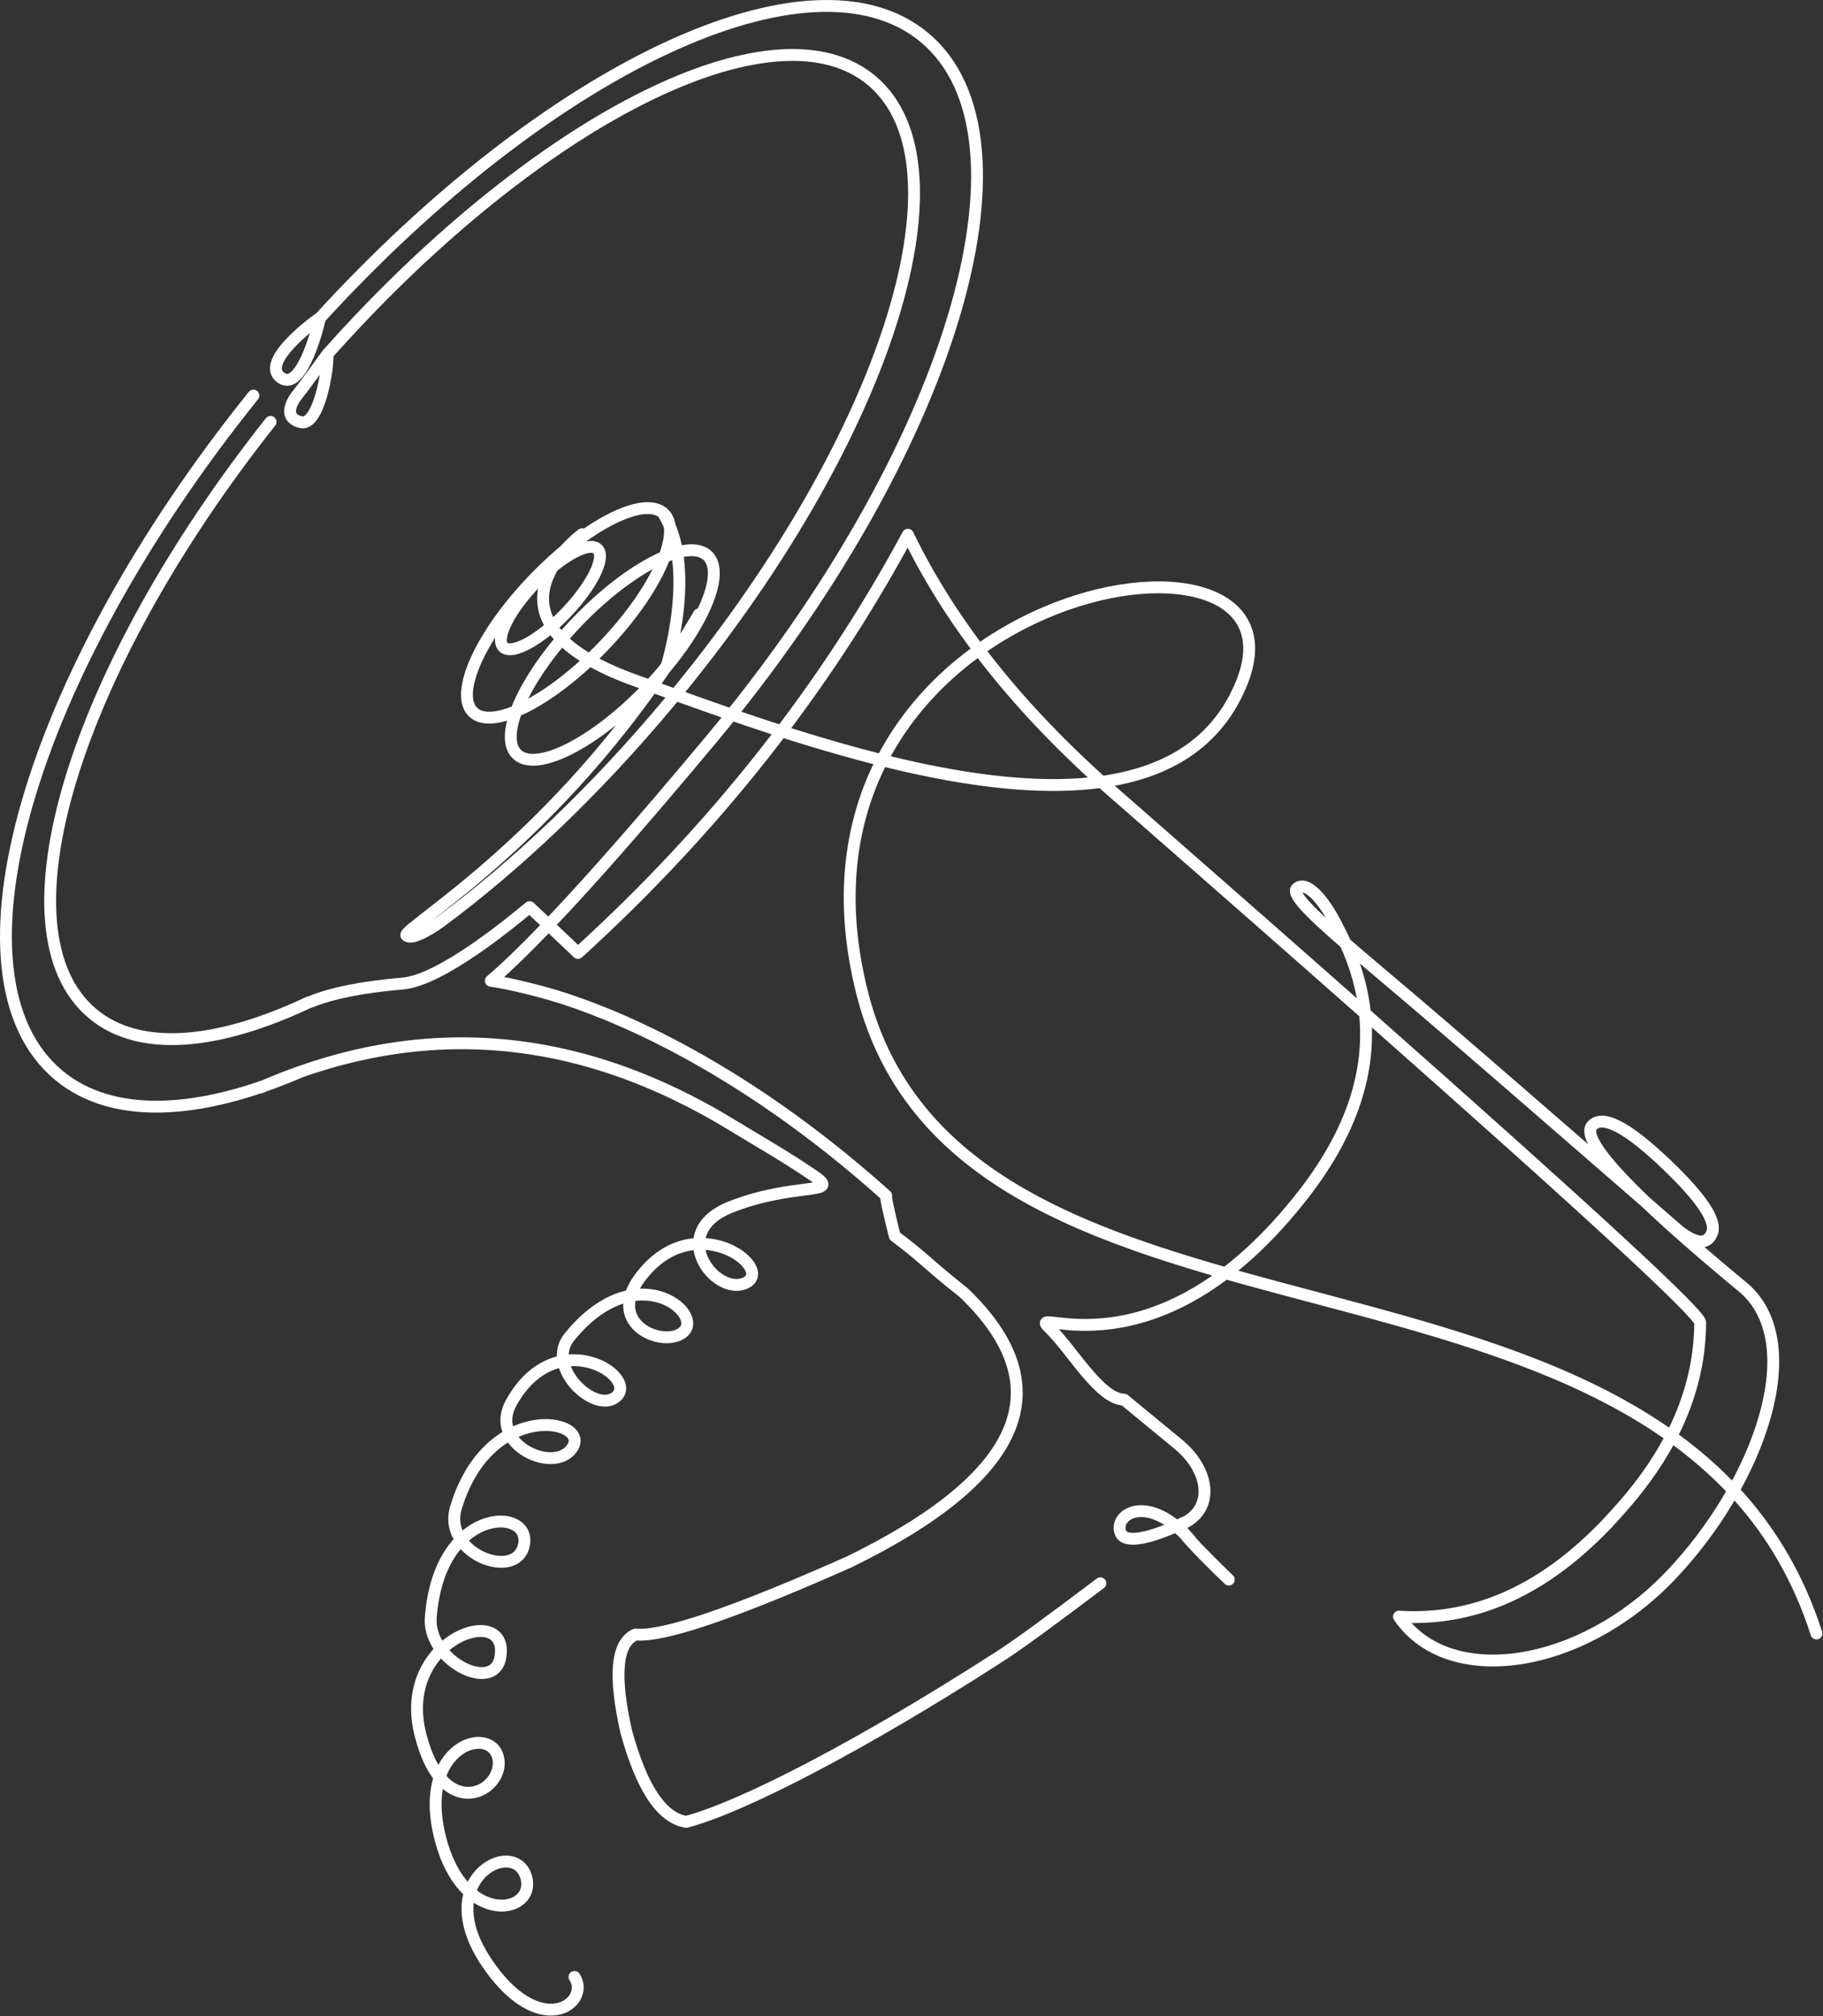 <?xml version="1.0" encoding="UTF-8"?> <svg xmlns="http://www.w3.org/2000/svg" width="369" height="408" viewBox="0 0 369 408" fill="none"><rect x="0" y="0" width="369" height="408" fill="#333333" stroke="none"/><path d="M247.897 320.515C248.375 320.974 249.135 320.959 249.594 320.481C250.053 320.003 250.038 319.244 249.56 318.785L247.897 320.515ZM238.776 310.011C239.422 310.159 240.066 309.755 240.213 309.109C240.361 308.463 239.957 307.82 239.311 307.672L238.776 310.011ZM52.217 218.984C51.61 219.25 51.333 219.957 51.599 220.565C51.864 221.172 52.572 221.449 53.179 221.183L52.217 218.984ZM115.219 270.611L114.286 269.857L114.282 269.861L115.219 270.611ZM103.459 283.895L102.41 283.314L102.408 283.318L103.459 283.895ZM92.365 304.843L93.505 305.218L93.508 305.209L93.511 305.199L92.365 304.843ZM87.189 327.463L85.992 327.378V327.384L87.189 327.463ZM117.29 399.406C116.93 398.85 116.187 398.691 115.63 399.051C115.074 399.411 114.915 400.154 115.275 400.71L117.29 399.406ZM133.836 134.275C133.64 134.908 133.993 135.58 134.626 135.777C135.258 135.974 135.931 135.621 136.128 134.988L133.836 134.275ZM135.108 103.031C134.745 102.477 134.001 102.322 133.447 102.686C132.893 103.049 132.738 103.793 133.102 104.347L135.108 103.031ZM118.526 109.077C119.06 108.685 119.176 107.934 118.785 107.4C118.393 106.865 117.642 106.749 117.108 107.141L118.526 109.077ZM366.537 330.937C366.74 331.568 367.415 331.916 368.046 331.713C368.677 331.511 369.025 330.835 368.822 330.204L366.537 330.937ZM240.336 309.126C240.928 308.829 241.167 308.107 240.869 307.515C240.571 306.923 239.85 306.685 239.258 306.983L240.336 309.126ZM239.99 312.406C240.427 312.904 241.185 312.954 241.683 312.517C242.182 312.08 242.231 311.322 241.794 310.823L239.99 312.406ZM227.526 283.234L228.288 282.307C228.078 282.134 227.816 282.038 227.543 282.034L227.526 283.234ZM264.23 241.184L265.18 241.917L265.183 241.913L264.23 241.184ZM270.906 187.95L269.826 188.472C269.831 188.484 269.837 188.496 269.843 188.508L270.906 187.95ZM339.876 249.136L339.089 250.042C339.108 250.058 339.126 250.073 339.146 250.088L339.876 249.136ZM352.38 260.144L351.615 261.068C351.622 261.075 351.63 261.081 351.638 261.087L352.38 260.144ZM283.168 327.152L283.243 325.954C282.786 325.925 282.351 326.16 282.125 326.559C281.898 326.958 281.918 327.451 282.177 327.83L283.168 327.152ZM327.956 305.41L327.061 304.61L327.052 304.62L327.956 305.41ZM227.068 161.842L227.858 160.939L227.85 160.932L227.068 161.842ZM183.77 108.209L184.85 107.687C184.654 107.281 184.247 107.02 183.796 107.01C183.346 107 182.928 107.244 182.714 107.64L183.77 108.209ZM99.353 198.472L98.575 197.559C98.216 197.865 98.069 198.353 98.201 198.807C98.332 199.26 98.717 199.594 99.185 199.66L99.353 198.472ZM179.384 241.954L180.249 242.785C180.474 242.551 180.595 242.235 180.583 241.909C180.571 241.584 180.427 241.278 180.185 241.06L179.384 241.954ZM181.102 250.126L179.937 250.416C180.004 250.683 180.16 250.92 180.38 251.085L181.102 250.126ZM195.106 261.623L195.937 260.757C195.91 260.731 195.882 260.706 195.853 260.683L195.106 261.623ZM171.89 316.076L172.377 317.172C172.39 317.166 172.403 317.16 172.417 317.154L171.89 316.076ZM128.683 330.758L128.808 329.564C128.609 329.544 128.408 329.573 128.224 329.649L128.683 330.758ZM126.777 350.498L125.606 350.763C125.61 350.781 125.615 350.799 125.62 350.816L126.777 350.498ZM138.912 368.677L138.732 369.864C138.895 369.888 139.061 369.879 139.22 369.837L138.912 368.677ZM201.39 335.835L200.759 334.814C200.753 334.817 200.747 334.821 200.742 334.825L201.39 335.835ZM223.452 321.357C223.981 320.958 224.087 320.206 223.689 319.677C223.29 319.147 222.537 319.041 222.008 319.44L223.452 321.357ZM116.991 192.848L116.165 193.719C116.621 194.151 117.334 194.159 117.799 193.736L116.991 192.848ZM237.652 307.724C237.022 307.927 236.675 308.603 236.878 309.234C237.081 309.865 237.757 310.211 238.388 310.008L237.652 307.724ZM62.388 201.633C61.774 201.883 61.48 202.583 61.73 203.197C61.98 203.811 62.68 204.105 63.294 203.855L62.388 201.633ZM107.207 183.566L108.033 182.695C107.596 182.28 106.918 182.254 106.45 182.635L107.207 183.566ZM61.214 218.022C61.823 217.76 62.104 217.054 61.841 216.445C61.579 215.837 60.873 215.556 60.265 215.818L61.214 218.022ZM52.232 80.801C52.647 80.285 52.565 79.529 52.049 79.114C51.533 78.698 50.777 78.78 50.362 79.296L52.232 80.801ZM142.515 124.929C142.85 124.357 142.657 123.622 142.085 123.288C141.513 122.953 140.778 123.146 140.444 123.718L142.515 124.929ZM88.969 186.671L89.671 187.644L89.682 187.636L88.969 186.671ZM63.132 203.865C63.731 203.581 63.987 202.866 63.704 202.267C63.421 201.668 62.705 201.412 62.106 201.695L63.132 203.865ZM66.298 71.647L65.402 70.849L65.374 70.881L65.348 70.914L66.298 71.647ZM55.706 86.121C56.118 85.601 56.03 84.847 55.511 84.435C54.991 84.023 54.236 84.111 53.825 84.631L55.706 86.121ZM121.245 129.961C115.984 135.437 110.476 139.609 105.858 141.944C103.544 143.114 101.514 143.792 99.889 143.976C98.253 144.162 97.209 143.836 96.597 143.248L94.934 144.979C96.267 146.259 98.156 146.589 100.16 146.361C102.173 146.132 104.488 145.326 106.941 144.086C111.858 141.599 117.578 137.242 122.976 131.623L121.245 129.961ZM96.597 143.248C95.984 142.659 95.616 141.629 95.737 139.988C95.856 138.356 96.452 136.301 97.529 133.942C99.677 129.235 103.625 123.565 108.886 118.089L107.155 116.426C101.758 122.044 97.633 127.933 95.345 132.946C94.204 135.447 93.491 137.792 93.343 139.813C93.196 141.824 93.601 143.698 94.934 144.979L96.597 143.248ZM108.886 118.089C114.148 112.613 119.655 108.441 124.273 106.106C126.587 104.936 128.617 104.258 130.242 104.073C131.878 103.887 132.922 104.213 133.534 104.802L135.197 103.071C133.864 101.791 131.975 101.461 129.971 101.689C127.958 101.918 125.643 102.724 123.19 103.964C118.273 106.45 112.553 110.808 107.155 116.426L108.886 118.089ZM133.534 104.802C134.147 105.39 134.515 106.42 134.394 108.062C134.275 109.693 133.679 111.748 132.603 114.107C130.455 118.814 126.507 124.484 121.245 129.961L122.976 131.623C128.373 126.005 132.499 120.116 134.786 115.104C135.927 112.603 136.64 110.257 136.788 108.237C136.935 106.226 136.53 104.351 135.197 103.071L133.534 104.802ZM130.116 138.486C124.854 143.962 119.347 148.134 114.729 150.469C112.415 151.639 110.385 152.316 108.759 152.501C107.124 152.687 106.08 152.361 105.467 151.773L103.805 153.503C105.138 154.784 107.027 155.114 109.031 154.886C111.044 154.657 113.358 153.851 115.812 152.61C120.729 150.124 126.449 145.766 131.846 140.148L130.116 138.486ZM105.467 151.773C104.855 151.184 104.487 150.154 104.607 148.513C104.727 146.881 105.323 144.826 106.399 142.467C108.547 137.76 112.495 132.09 117.757 126.614L116.026 124.951C110.628 130.569 106.503 136.458 104.216 141.471C103.075 143.972 102.362 146.317 102.214 148.338C102.066 150.349 102.472 152.223 103.805 153.503L105.467 151.773ZM117.757 126.614C123.018 121.137 128.526 116.966 133.144 114.631C135.458 113.461 137.487 112.783 139.113 112.598C140.749 112.412 141.793 112.738 142.405 113.327L144.068 111.596C142.735 110.316 140.846 109.986 138.842 110.213C136.829 110.442 134.514 111.248 132.061 112.489C127.143 114.975 121.424 119.333 116.026 124.951L117.757 126.614ZM142.405 113.327C143.018 113.915 143.385 114.945 143.265 116.586C143.146 118.218 142.55 120.273 141.473 122.632C139.325 127.339 135.377 133.009 130.116 138.486L131.846 140.148C137.244 134.53 141.369 128.641 143.657 123.628C144.798 121.127 145.511 118.782 145.659 116.762C145.806 114.751 145.401 112.876 144.068 111.596L142.405 113.327ZM113.688 123.206C111.119 125.881 108.483 127.937 106.327 129.113C105.242 129.705 104.341 130.04 103.669 130.151C102.97 130.267 102.762 130.11 102.729 130.078L101.066 131.809C101.898 132.608 103.047 132.687 104.061 132.519C105.102 132.347 106.27 131.878 107.476 131.22C109.901 129.897 112.728 127.67 115.419 124.869L113.688 123.206ZM102.729 130.078C102.696 130.047 102.531 129.845 102.618 129.142C102.702 128.467 103.001 127.553 103.549 126.445C104.638 124.244 106.587 121.528 109.157 118.854L107.426 117.191C104.735 119.992 102.623 122.906 101.398 125.381C100.789 126.612 100.367 127.798 100.237 128.845C100.109 129.866 100.235 131.01 101.066 131.809L102.729 130.078ZM109.157 118.854C111.726 116.179 114.362 114.123 116.518 112.946C117.603 112.355 118.504 112.02 119.176 111.908C119.875 111.793 120.083 111.95 120.116 111.982L121.779 110.251C120.947 109.452 119.798 109.373 118.784 109.541C117.743 109.713 116.575 110.182 115.369 110.84C112.944 112.163 110.117 114.39 107.426 117.191L109.157 118.854ZM120.116 111.982C120.149 112.013 120.314 112.215 120.227 112.918C120.142 113.593 119.844 114.507 119.296 115.614C118.207 117.816 116.258 120.532 113.688 123.206L115.419 124.869C118.11 122.068 120.222 119.154 121.447 116.679C122.056 115.448 122.478 114.262 122.608 113.214C122.735 112.194 122.61 111.05 121.779 110.251L120.116 111.982ZM249.56 318.785C243.686 313.142 241.334 310.504 240.449 309.304C240.23 309.008 240.127 308.834 240.084 308.748C240.021 308.622 240.122 308.759 240.103 309.029C240.091 309.198 240.029 309.432 239.848 309.647C239.67 309.858 239.455 309.957 239.297 310C239.147 310.042 239.024 310.041 238.955 310.037C238.917 310.035 238.883 310.031 238.855 310.027C238.84 310.024 238.827 310.022 238.814 310.019C238.807 310.018 238.801 310.017 238.794 310.015C238.791 310.015 238.788 310.014 238.785 310.013L238.781 310.012C238.778 310.012 238.776 310.011 239.044 308.842C239.311 307.672 239.309 307.671 239.307 307.671C239.307 307.671 239.304 307.67 239.302 307.67C239.299 307.669 239.296 307.668 239.292 307.668C239.285 307.666 239.278 307.665 239.271 307.663C239.256 307.66 239.239 307.657 239.221 307.655C239.186 307.649 239.142 307.644 239.092 307.641C238.999 307.636 238.843 307.636 238.66 307.686C238.469 307.739 238.219 307.856 238.015 308.098C237.806 308.345 237.725 308.625 237.709 308.86C237.68 309.262 237.832 309.612 237.94 309.827C238.069 310.082 238.259 310.378 238.518 310.729C239.539 312.113 242.03 314.879 247.897 320.515L249.56 318.785ZM53.179 221.183C85.1 207.226 116.587 209.749 147.77 228.822L149.022 226.774C117.208 207.316 84.896 204.696 52.217 218.984L53.179 221.183ZM147.77 228.822C153.132 232.101 158.681 235.234 164.201 239.038L165.563 237.062C159.971 233.209 154.293 229.998 149.022 226.774L147.77 228.822ZM164.201 239.038C164.89 239.513 165.218 239.806 165.342 239.96C165.404 240.036 165.325 239.97 165.297 239.784C165.259 239.525 165.353 239.275 165.492 239.12C165.586 239.014 165.65 239.008 165.549 239.049C165.463 239.085 165.317 239.131 165.089 239.182C164.629 239.286 163.994 239.379 163.155 239.489C159.839 239.925 154.052 240.538 147.421 243.16L148.304 245.392C154.62 242.894 160.122 242.308 163.468 241.869C164.294 241.76 165.035 241.654 165.617 241.523C165.909 241.457 166.199 241.377 166.46 241.27C166.706 241.169 167.027 241.004 167.283 240.717C167.584 240.38 167.745 239.926 167.671 239.431C167.609 239.011 167.393 238.68 167.212 238.454C166.849 238.005 166.263 237.545 165.563 237.062L164.201 239.038ZM147.421 243.16C143.978 244.522 141.867 246.48 140.903 248.748C139.94 251.012 140.206 253.381 141.111 255.388C142.012 257.385 143.576 259.103 145.369 260.147C147.153 261.186 149.323 261.635 151.308 260.761L150.34 258.564C149.281 259.031 147.94 258.867 146.576 258.072C145.22 257.283 143.996 255.947 143.299 254.401C142.607 252.867 142.465 251.207 143.111 249.687C143.756 248.171 145.273 246.591 148.304 245.392L147.421 243.16ZM151.308 260.761C152.304 260.322 153.053 259.608 153.331 258.621C153.599 257.666 153.357 256.704 152.915 255.886C152.043 254.268 150.165 252.751 147.871 251.754C143.2 249.724 136.241 249.61 130.447 255.64L132.178 257.303C137.162 252.115 143.002 252.255 146.915 253.956C148.912 254.824 150.272 256.04 150.803 257.025C151.064 257.508 151.064 257.814 151.02 257.971C150.986 258.094 150.866 258.333 150.34 258.564L151.308 260.761ZM130.447 255.64C127.642 258.559 126.31 261.267 126.159 263.696C126.005 266.169 127.088 268.144 128.659 269.505C130.205 270.845 132.239 271.614 134.153 271.784C136.03 271.951 138.053 271.554 139.346 270.208L137.615 268.546C137.028 269.157 135.868 269.527 134.365 269.394C132.897 269.263 131.354 268.665 130.231 267.692C129.132 266.739 128.454 265.456 128.554 263.845C128.657 262.191 129.594 259.992 132.178 257.303L130.447 255.64ZM139.346 270.208C140.868 268.624 140.396 266.482 139.267 264.913C138.111 263.308 136.074 261.909 133.535 261.224C128.351 259.824 121.135 261.376 114.286 269.857L116.153 271.365C122.537 263.46 128.831 262.439 132.909 263.541C135.001 264.105 136.534 265.225 137.319 266.316C138.131 267.443 137.973 268.173 137.615 268.546L139.346 270.208ZM114.282 269.861C112.779 271.74 112.466 273.899 112.891 275.925C113.309 277.918 114.435 279.785 115.823 281.256C117.209 282.723 118.943 283.887 120.684 284.386C122.437 284.887 124.378 284.743 125.79 283.273L124.059 281.611C123.467 282.228 122.568 282.428 121.345 282.078C120.11 281.725 118.732 280.84 117.568 279.608C116.408 278.379 115.547 276.895 115.24 275.433C114.94 274.003 115.164 272.601 116.156 271.36L114.282 269.861ZM125.79 283.273C126.552 282.48 126.842 281.493 126.708 280.489C126.58 279.533 126.083 278.637 125.422 277.869C124.098 276.331 121.884 275.027 119.305 274.42C116.703 273.807 113.651 273.884 110.642 275.216C107.626 276.552 104.739 279.11 102.41 283.314L104.509 284.477C106.624 280.66 109.145 278.504 111.614 277.411C114.089 276.315 116.6 276.248 118.755 276.756C120.932 277.268 122.667 278.348 123.603 279.435C124.072 279.98 124.282 280.457 124.329 280.807C124.369 281.109 124.3 281.36 124.059 281.611L125.79 283.273ZM102.408 283.318C101.07 285.752 101.009 288.111 101.827 290.146C102.627 292.138 104.224 293.712 106.031 294.754C107.838 295.796 109.956 296.368 111.918 296.26C113.893 296.15 115.82 295.332 116.947 293.481L114.897 292.233C114.29 293.231 113.206 293.785 111.786 293.863C110.353 293.943 108.693 293.519 107.231 292.675C105.769 291.832 104.608 290.63 104.053 289.251C103.516 287.915 103.503 286.307 104.511 284.473L102.408 283.318ZM116.947 293.481C117.546 292.497 117.69 291.423 117.301 290.416C116.93 289.457 116.143 288.734 115.227 288.232C113.4 287.23 110.68 286.885 107.751 287.422C101.794 288.515 94.705 293.284 91.219 304.486L93.511 305.199C96.755 294.774 103.179 290.701 108.184 289.783C110.737 289.315 112.861 289.672 114.074 290.337C114.678 290.668 114.961 291.019 115.062 291.281C115.145 291.496 115.165 291.792 114.897 292.233L116.947 293.481ZM91.225 304.468C89.393 310.036 93.069 314.395 97.026 316.223C99.02 317.145 101.267 317.529 103.197 317.06C105.215 316.57 106.826 315.145 107.262 312.712L104.899 312.288C104.645 313.707 103.805 314.442 102.631 314.728C101.37 315.034 99.687 314.809 98.033 314.045C94.693 312.501 92.201 309.18 93.505 305.218L91.225 304.468ZM107.262 312.712C107.477 311.508 107.31 310.383 106.781 309.426C106.255 308.475 105.419 307.774 104.433 307.325C102.48 306.436 99.873 306.492 97.304 307.523C92.078 309.621 86.813 315.768 85.992 327.378L88.386 327.547C89.16 316.61 94.031 311.423 98.198 309.751C100.324 308.897 102.227 308.958 103.438 309.509C104.034 309.78 104.443 310.157 104.681 310.587C104.914 311.01 105.029 311.566 104.899 312.288L107.262 312.712ZM85.992 327.384C85.654 332.536 89.657 336.931 93.533 338.772C95.479 339.697 97.673 340.118 99.491 339.429C100.429 339.074 101.226 338.434 101.777 337.497C102.319 336.575 102.587 335.429 102.596 334.095L100.196 334.078C100.189 335.112 99.982 335.814 99.708 336.28C99.443 336.731 99.084 337.017 98.641 337.185C97.696 337.543 96.233 337.398 94.563 336.604C91.204 335.008 88.137 331.357 88.387 327.541L85.992 327.384ZM102.596 334.095C102.606 332.685 102.219 331.472 101.433 330.554C100.65 329.64 99.571 329.132 98.405 328.944C96.117 328.574 93.332 329.393 90.84 331.046C85.778 334.405 81.444 341.515 83.941 351.34L86.267 350.749C84.041 341.99 87.886 335.887 92.167 333.046C94.347 331.599 96.524 331.071 98.023 331.313C98.751 331.431 99.27 331.718 99.61 332.115C99.946 332.508 100.203 333.122 100.196 334.078L102.596 334.095ZM83.941 351.34C85.154 356.112 86.909 359.358 88.938 361.376C90.99 363.418 93.307 364.182 95.472 363.963C99.637 363.541 103.006 359.418 101.968 355.298L99.641 355.885C100.271 358.384 98.151 361.279 95.23 361.575C93.851 361.715 92.226 361.262 90.63 359.675C89.012 358.065 87.415 355.269 86.267 350.749L83.941 351.34ZM101.968 355.298C101.421 353.129 99.76 351.847 97.784 351.554C95.858 351.268 93.681 351.912 91.818 353.373C88.026 356.346 85.503 362.643 87.943 372.241L90.269 371.65C87.985 362.664 90.477 357.474 93.299 355.262C94.742 354.13 96.271 353.756 97.432 353.928C98.544 354.093 99.353 354.745 99.641 355.885L101.968 355.298ZM87.943 372.241C90.38 381.832 95.668 386.146 100.389 386.755C102.711 387.055 104.907 386.438 106.346 385.033C107.831 383.585 108.357 381.443 107.533 379.129L105.272 379.933C105.804 381.429 105.436 382.568 104.67 383.315C103.859 384.107 102.446 384.601 100.696 384.375C97.271 383.933 92.554 380.643 90.269 371.65L87.943 372.241ZM107.533 379.129C106.673 376.711 104.677 375.533 102.484 375.511C100.362 375.49 98.113 376.533 96.405 378.347C92.889 382.083 91.672 388.955 97.304 397.497L99.307 396.176C94.118 388.303 95.593 382.712 98.153 379.992C99.483 378.579 101.118 377.898 102.46 377.911C103.73 377.924 104.776 378.54 105.272 379.933L107.533 379.129ZM97.304 397.497C102.824 405.871 108.575 408.472 112.833 407.776C114.942 407.432 116.619 406.265 117.494 404.681C118.379 403.08 118.398 401.118 117.29 399.406L115.275 400.71C115.884 401.651 115.866 402.664 115.393 403.521C114.91 404.395 113.907 405.169 112.446 405.408C109.562 405.879 104.607 404.216 99.307 396.176L97.304 397.497ZM134.982 134.631C136.128 134.988 136.128 134.988 136.128 134.988L136.129 134.986C136.129 134.986 136.129 134.984 136.13 134.982C136.131 134.979 136.132 134.975 136.134 134.969C136.137 134.958 136.142 134.942 136.148 134.921C136.161 134.88 136.179 134.82 136.202 134.742C136.248 134.586 136.313 134.358 136.394 134.066C136.555 133.481 136.775 132.638 137.017 131.594C137.499 129.508 138.068 126.608 138.41 123.358C139.086 116.933 138.915 108.83 135.108 103.031L133.102 104.347C136.423 109.408 136.69 116.776 136.023 123.107C135.694 126.235 135.145 129.035 134.678 131.054C134.445 132.062 134.233 132.873 134.08 133.429C134.003 133.707 133.942 133.921 133.899 134.065C133.878 134.136 133.862 134.19 133.851 134.226C133.846 134.243 133.842 134.256 133.84 134.265C133.838 134.269 133.837 134.273 133.837 134.273L133.836 134.275C133.836 134.275 133.836 134.275 134.982 134.631ZM117.817 108.109C117.108 107.141 117.106 107.142 117.106 107.142L117.105 107.143C117.103 107.144 117.102 107.145 117.099 107.147C117.095 107.15 117.09 107.154 117.083 107.159C117.069 107.17 117.049 107.184 117.024 107.203C116.975 107.24 116.905 107.294 116.816 107.364C116.639 107.504 116.388 107.707 116.084 107.969C115.476 108.491 114.651 109.25 113.774 110.201C112.037 112.085 110.015 114.811 109.154 118.023C108.275 121.305 108.63 125.031 111.554 128.715C114.425 132.333 119.71 135.832 128.503 138.954L129.306 136.692C120.702 133.638 115.903 130.334 113.434 127.223C111.017 124.177 110.775 121.247 111.472 118.644C112.189 115.972 113.918 113.585 115.539 111.828C116.34 110.959 117.096 110.264 117.648 109.789C117.924 109.551 118.149 109.37 118.302 109.249C118.378 109.189 118.437 109.144 118.475 109.115C118.494 109.1 118.508 109.09 118.517 109.084C118.521 109.08 118.525 109.077 118.525 109.077L118.527 109.076C118.527 109.076 118.526 109.077 117.817 108.109ZM128.503 138.954C145.851 145.113 172.476 155.189 196.81 158.756C208.977 160.539 220.692 160.716 230.446 157.89C240.254 155.048 248.091 149.161 252.341 138.903L250.123 137.984C246.197 147.464 239.004 152.912 229.779 155.585C220.5 158.273 209.179 158.143 197.158 156.381C173.114 152.857 146.751 142.886 129.306 136.692L128.503 138.954ZM252.341 138.903C254.468 133.766 254.568 129.383 252.872 125.904C251.181 122.433 247.831 120.127 243.618 118.863C235.231 116.347 222.911 117.784 210.869 122.98C198.791 128.193 186.805 137.264 179.127 150.267C171.434 163.297 168.118 180.191 173.269 200.912L175.599 200.333C170.59 180.19 173.838 163.946 181.194 151.487C188.566 139.002 200.115 130.235 211.82 125.184C223.563 120.117 235.274 118.866 242.929 121.162C246.736 122.304 249.41 124.279 250.715 126.955C252.015 129.623 252.084 133.252 250.123 137.984L252.341 138.903ZM173.269 200.912C178.452 221.755 191.576 234.804 208.639 244.019C225.642 253.203 246.656 258.632 267.723 264.226C288.86 269.839 310.075 275.623 327.782 285.483C345.442 295.316 359.554 309.173 366.537 330.937L368.822 330.204C361.611 307.731 347.01 293.442 328.95 283.386C310.937 273.356 289.425 267.506 268.339 261.906C247.184 256.289 226.479 250.927 209.779 241.908C193.139 232.92 180.576 220.353 175.599 200.333L173.269 200.912ZM239.797 308.054C239.258 306.983 239.258 306.983 239.258 306.983C239.258 306.983 239.254 306.984 239.252 306.985C239.247 306.988 239.24 306.992 239.23 306.997C239.209 307.007 239.178 307.022 239.138 307.042C239.056 307.082 238.934 307.141 238.778 307.215C238.466 307.364 238.016 307.573 237.472 307.813C236.379 308.293 234.922 308.889 233.434 309.367C231.924 309.851 230.479 310.182 229.38 310.193C228.209 310.206 227.982 309.882 227.918 309.704L225.657 310.508C226.272 312.235 228.01 312.608 229.405 312.593C230.872 312.578 232.595 312.157 234.168 311.652C235.763 311.14 237.303 310.509 238.438 310.009C239.008 309.759 239.479 309.54 239.809 309.383C239.974 309.304 240.104 309.241 240.194 309.197C240.239 309.175 240.274 309.158 240.298 309.146C240.309 309.14 240.319 309.135 240.325 309.132C240.329 309.13 240.331 309.129 240.333 309.128L240.335 309.127C240.335 309.127 240.336 309.126 239.797 308.054ZM227.918 309.704C227.725 309.16 227.82 308.605 228.192 308.123C228.572 307.629 229.284 307.175 230.342 307.038C232.443 306.768 235.944 307.793 239.99 312.406L241.794 310.823C237.46 305.881 233.231 304.247 230.036 304.658C228.446 304.863 227.118 305.584 226.291 306.658C225.454 307.743 225.173 309.147 225.657 310.508L227.918 309.704ZM239.283 291.354L228.288 282.307L226.764 284.16L237.758 293.207L239.283 291.354ZM227.543 282.034C226.7 282.022 225.676 281.569 224.454 280.602C223.253 279.651 222.001 278.317 220.717 276.794C219.431 275.269 218.171 273.627 216.908 272.043C215.664 270.482 214.418 268.978 213.224 267.831L211.561 269.562C212.628 270.587 213.787 271.977 215.031 273.539C216.256 275.076 217.568 276.783 218.882 278.341C220.197 279.9 221.572 281.381 222.965 282.484C224.338 283.571 225.878 284.41 227.509 284.434L227.543 282.034ZM213.224 267.831C212.871 267.492 212.782 267.364 212.784 267.368C212.792 267.382 212.822 267.437 212.846 267.527C212.871 267.618 212.897 267.776 212.859 267.973C212.766 268.457 212.404 268.673 212.248 268.736C212.123 268.786 212.055 268.778 212.135 268.775C212.194 268.773 212.294 268.774 212.451 268.785C212.769 268.807 213.192 268.857 213.763 268.924C216.014 269.187 219.931 269.63 225.002 268.97C235.187 267.642 249.792 261.895 265.18 241.917L263.279 240.452C248.241 259.975 234.188 265.352 224.692 266.59C219.921 267.211 216.241 266.797 214.041 266.54C213.499 266.477 213.006 266.418 212.618 266.391C212.422 266.377 212.222 266.369 212.036 266.377C211.87 266.384 211.61 266.406 211.35 266.511C211.059 266.628 210.618 266.923 210.503 267.516C210.41 267.996 210.601 268.38 210.691 268.541C210.886 268.889 211.229 269.243 211.561 269.562L213.224 267.831ZM265.183 241.913C274.857 229.252 278.728 216.949 277.485 204.954L275.098 205.202C276.263 216.45 272.672 228.158 263.276 240.456L265.183 241.913ZM277.485 204.954C276.975 200.03 275.605 195.187 273.45 190.423L271.263 191.412C273.323 195.966 274.617 200.559 275.098 205.202L277.485 204.954ZM273.45 190.423C272.991 189.409 272.497 188.398 271.968 187.392L269.843 188.508C270.351 189.474 270.825 190.442 271.263 191.412L273.45 190.423ZM271.986 187.427C270.442 184.238 268.722 181.64 267.085 180.038C266.275 179.245 265.399 178.611 264.496 178.335C263.52 178.038 262.488 178.166 261.666 178.935L263.306 180.687C263.396 180.602 263.494 180.539 263.796 180.631C264.169 180.745 264.717 181.079 265.406 181.753C266.767 183.085 268.343 185.41 269.826 188.472L271.986 187.427ZM261.666 178.935C261.21 179.361 261.062 179.921 261.097 180.436C261.129 180.903 261.307 181.345 261.509 181.725C261.917 182.492 262.627 183.379 263.517 184.342C265.317 186.29 268.121 188.835 271.571 191.825L273.143 190.011C269.69 187.019 266.979 184.552 265.28 182.713C264.42 181.783 263.885 181.082 263.629 180.6C263.499 180.355 263.491 180.257 263.492 180.272C263.496 180.335 263.472 180.532 263.306 180.687L261.666 178.935ZM271.571 191.825C275.55 195.273 280.461 199.375 285.783 203.902L287.338 202.074C281.99 197.525 277.112 193.451 273.143 190.011L271.571 191.825ZM285.783 203.902C294.063 210.944 310.112 224.854 332.279 244.121L333.853 242.31C311.691 223.046 295.63 209.126 287.338 202.074L285.783 203.902ZM332.279 244.121C334.489 246.042 336.759 248.016 339.089 250.042L340.664 248.231C338.334 246.205 336.063 244.231 333.853 242.31L332.279 244.121ZM339.146 250.088C340.916 251.447 342.582 252.339 344.073 252.424C344.862 252.469 345.618 252.287 346.27 251.822C346.905 251.368 347.347 250.711 347.649 249.965L345.425 249.064C345.24 249.522 345.038 249.752 344.875 249.869C344.727 249.974 344.529 250.046 344.209 250.028C343.479 249.986 342.303 249.486 340.607 248.184L339.146 250.088ZM347.649 249.965C348.027 249.032 347.975 248.002 347.677 246.974C347.38 245.947 346.812 244.832 346.028 243.64C344.459 241.256 341.897 238.376 338.395 235.012L336.732 236.743C340.188 240.063 342.6 242.797 344.023 244.959C344.734 246.04 345.166 246.931 345.372 247.642C345.578 248.353 345.534 248.794 345.425 249.064L347.649 249.965ZM338.395 235.012C334.373 231.149 331.005 228.456 328.311 227.019C326.967 226.302 325.703 225.85 324.553 225.779C323.356 225.704 322.265 226.047 321.437 226.908L323.168 228.571C323.426 228.302 323.785 228.135 324.404 228.174C325.068 228.215 325.983 228.498 327.182 229.137C329.576 230.413 332.752 232.919 336.732 236.743L338.395 235.012ZM321.437 226.908C320.596 227.783 320.554 228.95 320.842 230.029C321.128 231.098 321.784 232.312 322.711 233.644C324.575 236.325 327.77 239.811 332.237 244.083L333.896 242.349C329.456 238.103 326.404 234.752 324.681 232.274C323.813 231.027 323.34 230.081 323.161 229.41C322.985 228.749 323.143 228.596 323.168 228.571L321.437 226.908ZM332.237 244.083C337.122 248.755 343.584 254.417 351.615 261.068L353.145 259.22C345.138 252.588 338.724 246.965 333.896 242.349L332.237 244.083ZM351.638 261.087C358.1 266.169 359.145 275.531 356.07 286.375C353.017 297.145 345.995 308.924 337.087 318.195L338.818 319.858C347.958 310.345 355.204 298.23 358.379 287.029C361.534 275.902 360.769 265.214 353.122 259.201L351.638 261.087ZM337.087 318.195C328.229 327.415 317.273 332.966 307.373 334.436C297.456 335.909 288.817 333.283 284.158 326.474L282.177 327.83C287.536 335.66 297.266 338.364 307.726 336.81C318.202 335.254 329.629 329.422 338.818 319.858L337.087 318.195ZM283.092 328.35C299.96 329.415 315.179 321.849 328.859 306.2L327.052 304.62C313.717 319.875 299.171 326.961 283.243 325.954L283.092 328.35ZM328.85 306.21C339.729 294.046 345.278 281.186 345.341 267.651L342.941 267.64C342.881 280.465 337.64 292.782 327.061 304.61L328.85 306.21ZM345.341 267.651C345.343 267.318 345.223 267.044 345.158 266.908C345.077 266.74 344.975 266.574 344.868 266.419C344.654 266.105 344.355 265.733 343.99 265.312C343.256 264.465 342.173 263.328 340.753 261.909C337.91 259.068 333.656 255.036 327.998 249.819C316.68 239.382 299.708 224.167 277.086 204.179L275.497 205.977C298.116 225.963 315.073 241.164 326.371 251.583C332.022 256.794 336.248 260.8 339.057 263.607C340.464 265.013 341.499 266.102 342.177 266.884C342.518 267.278 342.748 267.57 342.887 267.773C342.957 267.875 342.986 267.93 342.994 267.946C343.016 267.992 342.94 267.864 342.941 267.64L345.341 267.651ZM277.086 204.179C262.9 191.644 246.491 177.231 227.858 160.939L226.278 162.745C244.909 179.036 261.315 193.446 275.497 205.977L277.086 204.179ZM227.85 160.932C208.156 144.01 193.839 126.259 184.85 107.687L182.69 108.732C191.854 127.665 206.403 145.668 226.286 162.752L227.85 160.932ZM178.518 241.123C178.231 241.422 178.184 241.775 178.175 241.837C178.155 241.965 178.154 242.083 178.156 242.165C178.16 242.336 178.181 242.532 178.209 242.729C178.265 243.132 178.369 243.686 178.513 244.374C178.804 245.759 179.28 247.775 179.937 250.416L182.266 249.836C181.611 247.203 181.144 245.221 180.862 243.881C180.721 243.207 180.63 242.717 180.585 242.396C180.562 242.231 180.556 242.144 180.555 242.112C180.555 242.094 180.557 242.13 180.547 242.196C180.547 242.196 180.516 242.508 180.249 242.785L178.518 241.123ZM180.38 251.085C183.56 253.477 185.022 254.73 186.698 256.186C188.394 257.66 190.307 259.341 194.359 262.562L195.853 260.683C191.841 257.495 189.959 255.84 188.273 254.375C186.566 252.891 185.059 251.601 181.823 249.167L180.38 251.085ZM194.275 262.488C199.144 267.166 202.238 271.71 203.668 276.112C205.089 280.483 204.893 284.778 203.071 289.052C199.383 297.701 188.977 306.39 171.363 314.998L172.417 317.154C190.11 308.508 201.227 299.495 205.278 289.993C207.326 285.191 207.553 280.298 205.951 275.37C204.358 270.471 200.983 265.604 195.937 260.757L194.275 262.488ZM171.403 314.979C159.75 320.153 150.353 323.95 143.202 326.381C139.625 327.596 136.63 328.463 134.206 328.99C131.76 329.522 129.983 329.687 128.808 329.564L128.558 331.951C130.118 332.115 132.194 331.883 134.716 331.335C137.26 330.782 140.349 329.885 143.974 328.653C151.224 326.189 160.696 322.359 172.377 317.172L171.403 314.979ZM128.224 329.649C125.666 330.71 124.428 333.328 124.094 336.787C123.757 340.268 124.287 344.947 125.606 350.763L127.947 350.232C126.646 344.501 126.183 340.118 126.483 337.018C126.784 333.898 127.809 332.419 129.143 331.866L128.224 329.649ZM125.62 350.816C127.199 356.557 129.035 361.052 131.159 364.234C133.283 367.415 135.79 369.417 138.732 369.864L139.092 367.491C137.072 367.184 135.076 365.779 133.155 362.901C131.234 360.023 129.482 355.805 127.933 350.179L125.62 350.816ZM139.22 369.837C145.189 368.256 154.233 364.274 165.068 358.585C175.929 352.883 188.663 345.426 202.038 336.845L200.742 334.825C187.414 343.376 174.74 350.796 163.953 356.46C153.14 362.137 144.297 366.009 138.605 367.517L139.22 369.837ZM202.021 336.855C206.56 334.049 214.901 327.798 223.452 321.357L222.008 319.44C213.408 325.918 205.179 332.081 200.759 334.814L202.021 336.855ZM182.714 107.64C165.956 138.74 143.783 166.847 116.184 191.961L117.799 193.736C145.588 168.45 167.933 140.13 184.827 108.779L182.714 107.64ZM238.388 310.008C240.614 309.292 242.302 308.141 243.423 306.656C244.547 305.166 245.043 303.415 245.004 301.604C244.927 298.018 242.772 294.226 239.283 291.354L237.758 293.207C240.878 295.775 242.547 298.963 242.605 301.655C242.633 302.983 242.274 304.194 241.507 305.21C240.738 306.23 239.5 307.129 237.652 307.724L238.388 310.008ZM63.294 203.855C67.53 202.128 73.592 200.909 81.547 200.241L81.346 197.849C73.292 198.525 66.951 199.772 62.388 201.633L63.294 203.855ZM81.547 200.241C83.777 200.053 86.337 199.095 88.904 197.808C91.493 196.51 94.192 194.825 96.722 193.09C101.782 189.62 106.261 185.884 107.965 184.496L106.45 182.635C104.725 184.04 100.327 187.707 95.364 191.111C92.883 192.812 90.284 194.432 87.829 195.663C85.351 196.905 83.118 197.7 81.346 197.849L81.547 200.241ZM144.846 150.438C169.124 121.354 186.151 90.817 194.024 64.918C197.96 51.972 199.626 40.126 198.725 30.172C197.824 20.211 194.339 12.055 187.887 6.67L186.349 8.513C192.17 13.371 195.472 20.848 196.335 30.388C197.199 39.935 195.608 51.456 191.728 64.22C183.968 89.744 167.126 120.002 143.004 148.9L144.846 150.438ZM11.078 218.481C22.479 227.997 40.68 226.87 61.214 218.022L60.265 215.818C39.909 224.589 22.908 225.229 12.616 216.639L11.078 218.481ZM187.887 6.67C175.844 -3.381 156.216 -1.565 134.221 8.715C112.115 19.047 87.137 38.127 63.893 63.529L65.663 65.149C88.756 39.913 113.488 21.054 135.237 10.889C157.098 0.672 175.471 -0.566 186.349 8.513L187.887 6.67ZM55.956 77.241C56.626 77.785 57.386 78.093 58.203 78.065C59.003 78.038 59.698 77.694 60.269 77.245C61.373 76.377 62.278 74.907 63.003 73.402C64.479 70.338 65.53 66.439 65.948 64.606L63.608 64.072C63.204 65.843 62.201 69.537 60.84 72.36C60.147 73.8 59.437 74.847 58.786 75.359C58.479 75.6 58.262 75.662 58.121 75.667C57.998 75.671 57.789 75.638 57.469 75.378L55.956 77.241ZM50.362 79.296C27.468 107.747 11.54 137.277 4.34 162.26C0.741 174.75 -0.694 186.161 0.315 195.759C1.325 205.365 4.795 213.238 11.078 218.481L12.616 216.639C6.947 211.908 3.668 204.693 2.702 195.508C1.736 186.315 3.1 175.23 6.646 162.925C13.737 138.319 29.485 109.068 52.232 80.801L50.362 79.296ZM140.444 123.718C127.558 145.745 112.521 161.584 100.862 172.074C95.033 177.319 90.05 181.226 86.593 183.908C84.877 185.241 83.502 186.297 82.606 187.055C82.166 187.427 81.782 187.776 81.524 188.08C81.406 188.22 81.234 188.441 81.132 188.715C81.022 189.008 80.91 189.658 81.443 190.171L83.106 188.44C83.558 188.875 83.434 189.411 83.38 189.555C83.334 189.678 83.286 189.714 83.355 189.632C83.474 189.492 83.724 189.253 84.156 188.888C85.002 188.172 86.318 187.16 88.065 185.804C91.536 183.111 96.573 179.162 102.468 173.858C114.256 163.252 129.473 147.226 142.515 124.929L140.444 123.718ZM81.443 190.171C81.882 190.592 82.425 190.728 82.877 190.751C83.324 190.773 83.778 190.692 84.188 190.58C85.008 190.356 85.899 189.936 86.681 189.514C87.477 189.084 88.222 188.618 88.765 188.262C89.037 188.083 89.261 187.93 89.418 187.822C89.497 187.767 89.559 187.724 89.602 187.693C89.623 187.678 89.64 187.666 89.651 187.658C89.657 187.654 89.662 187.65 89.665 187.648C89.667 187.647 89.669 187.645 89.669 187.645L89.67 187.644H89.671C89.671 187.644 89.671 187.644 88.969 186.671C88.267 185.697 88.267 185.697 88.267 185.697L88.265 185.699C88.263 185.7 88.26 185.702 88.256 185.705C88.247 185.712 88.233 185.722 88.215 185.735C88.178 185.761 88.123 185.799 88.051 185.849C87.909 185.948 87.701 186.089 87.448 186.255C86.939 186.589 86.256 187.016 85.541 187.402C84.813 187.795 84.112 188.113 83.555 188.265C83.275 188.341 83.094 188.358 82.997 188.354C82.904 188.349 82.993 188.332 83.106 188.44L81.443 190.171ZM89.682 187.636C105.171 176.188 121.247 161.014 136.283 143.002L134.441 141.464C119.515 159.345 103.575 174.382 88.256 185.705L89.682 187.636ZM136.283 143.002C158.123 116.838 173.69 89.57 181.177 66.597C184.919 55.115 186.662 44.644 186.119 35.892C185.575 27.136 182.731 19.985 177.18 15.352L175.642 17.194C180.523 21.268 183.205 27.695 183.723 36.041C184.242 44.389 182.581 54.542 178.895 65.854C171.525 88.47 156.135 115.474 134.441 141.464L136.283 143.002ZM17.991 206.055C23.012 210.246 29.67 211.891 37.344 211.402C45.009 210.913 53.766 208.295 63.132 203.865L62.106 201.695C52.908 206.046 44.455 208.544 37.191 209.007C29.936 209.469 23.947 207.9 19.529 204.212L17.991 206.055ZM177.18 15.352C172.144 11.148 165.461 9.506 157.759 10.009C150.065 10.512 141.274 13.156 131.872 17.621C113.065 26.552 91.598 42.876 71.2 64.519L72.947 66.165C93.204 44.671 114.438 28.558 132.902 19.789C142.136 15.403 150.623 12.88 157.916 12.404C165.2 11.928 171.211 13.496 175.642 17.194L177.18 15.352ZM71.2 64.519C69.257 66.581 67.323 68.692 65.402 70.849L67.194 72.445C69.101 70.305 71.019 68.211 72.947 66.165L71.2 64.519ZM65.348 70.914C65.108 71.226 63.916 72.879 62.656 74.603C61.371 76.362 60.012 78.201 59.383 78.966L61.237 80.49C61.92 79.659 63.327 77.754 64.594 76.018C65.887 74.249 67.034 72.659 67.249 72.38L65.348 70.914ZM59.383 78.966C58.568 79.958 57.65 81.42 57.528 82.884C57.463 83.664 57.621 84.504 58.203 85.224C58.771 85.926 59.626 86.369 60.672 86.607L61.206 84.268C60.489 84.104 60.191 83.866 60.069 83.715C59.961 83.582 59.894 83.397 59.92 83.084C59.98 82.363 60.512 81.373 61.237 80.49L59.383 78.966ZM60.672 86.607C62.317 86.983 63.531 85.859 64.278 84.764C65.064 83.613 65.681 82.033 66.154 80.423C67.098 77.203 67.586 73.416 67.497 71.589L65.1 71.706C65.172 73.188 64.745 76.698 63.851 79.748C63.404 81.272 62.871 82.569 62.296 83.411C61.683 84.309 61.325 84.295 61.206 84.268L60.672 86.607ZM53.825 84.631C33.816 109.89 19.719 135.78 13.144 157.516C9.857 168.381 8.431 178.267 9.128 186.547C9.825 194.832 12.66 201.606 17.991 206.055L19.529 204.212C14.84 200.299 12.181 194.216 11.519 186.345C10.857 178.469 12.207 168.901 15.441 158.211C21.907 136.836 35.832 111.21 55.706 86.121L53.825 84.631ZM64.169 63.304C64.067 63.365 63.96 63.433 63.852 63.507L65.202 65.491C65.277 65.44 65.339 65.401 65.387 65.373L64.169 63.304ZM63.852 63.507C63.072 64.038 60.077 66.267 57.743 68.793C56.589 70.043 55.499 71.467 54.978 72.868C54.713 73.58 54.566 74.362 54.7 75.147C54.839 75.962 55.263 76.678 55.956 77.241L57.469 75.378C57.2 75.16 57.101 74.951 57.066 74.745C57.026 74.507 57.055 74.168 57.227 73.704C57.581 72.754 58.409 71.609 59.506 70.422C61.674 68.075 64.511 65.962 65.202 65.491L63.852 63.507ZM100.132 199.386C112.448 188.891 133.262 164.315 144.846 150.438L143.004 148.9C131.366 162.842 110.7 187.228 98.575 197.559L100.132 199.386ZM106.381 184.436L116.165 193.719L117.817 191.978L108.033 182.695L106.381 184.436ZM99.185 199.66C103.408 200.261 109.55 201.904 112.041 202.662L112.74 200.366C110.206 199.595 103.926 197.91 99.522 197.284L99.185 199.66ZM112.041 202.662C121.572 205.561 147.714 215.176 178.583 242.848L180.185 241.06C149.009 213.114 122.54 203.347 112.74 200.366L112.041 202.662Z" fill="white"></path></svg> 